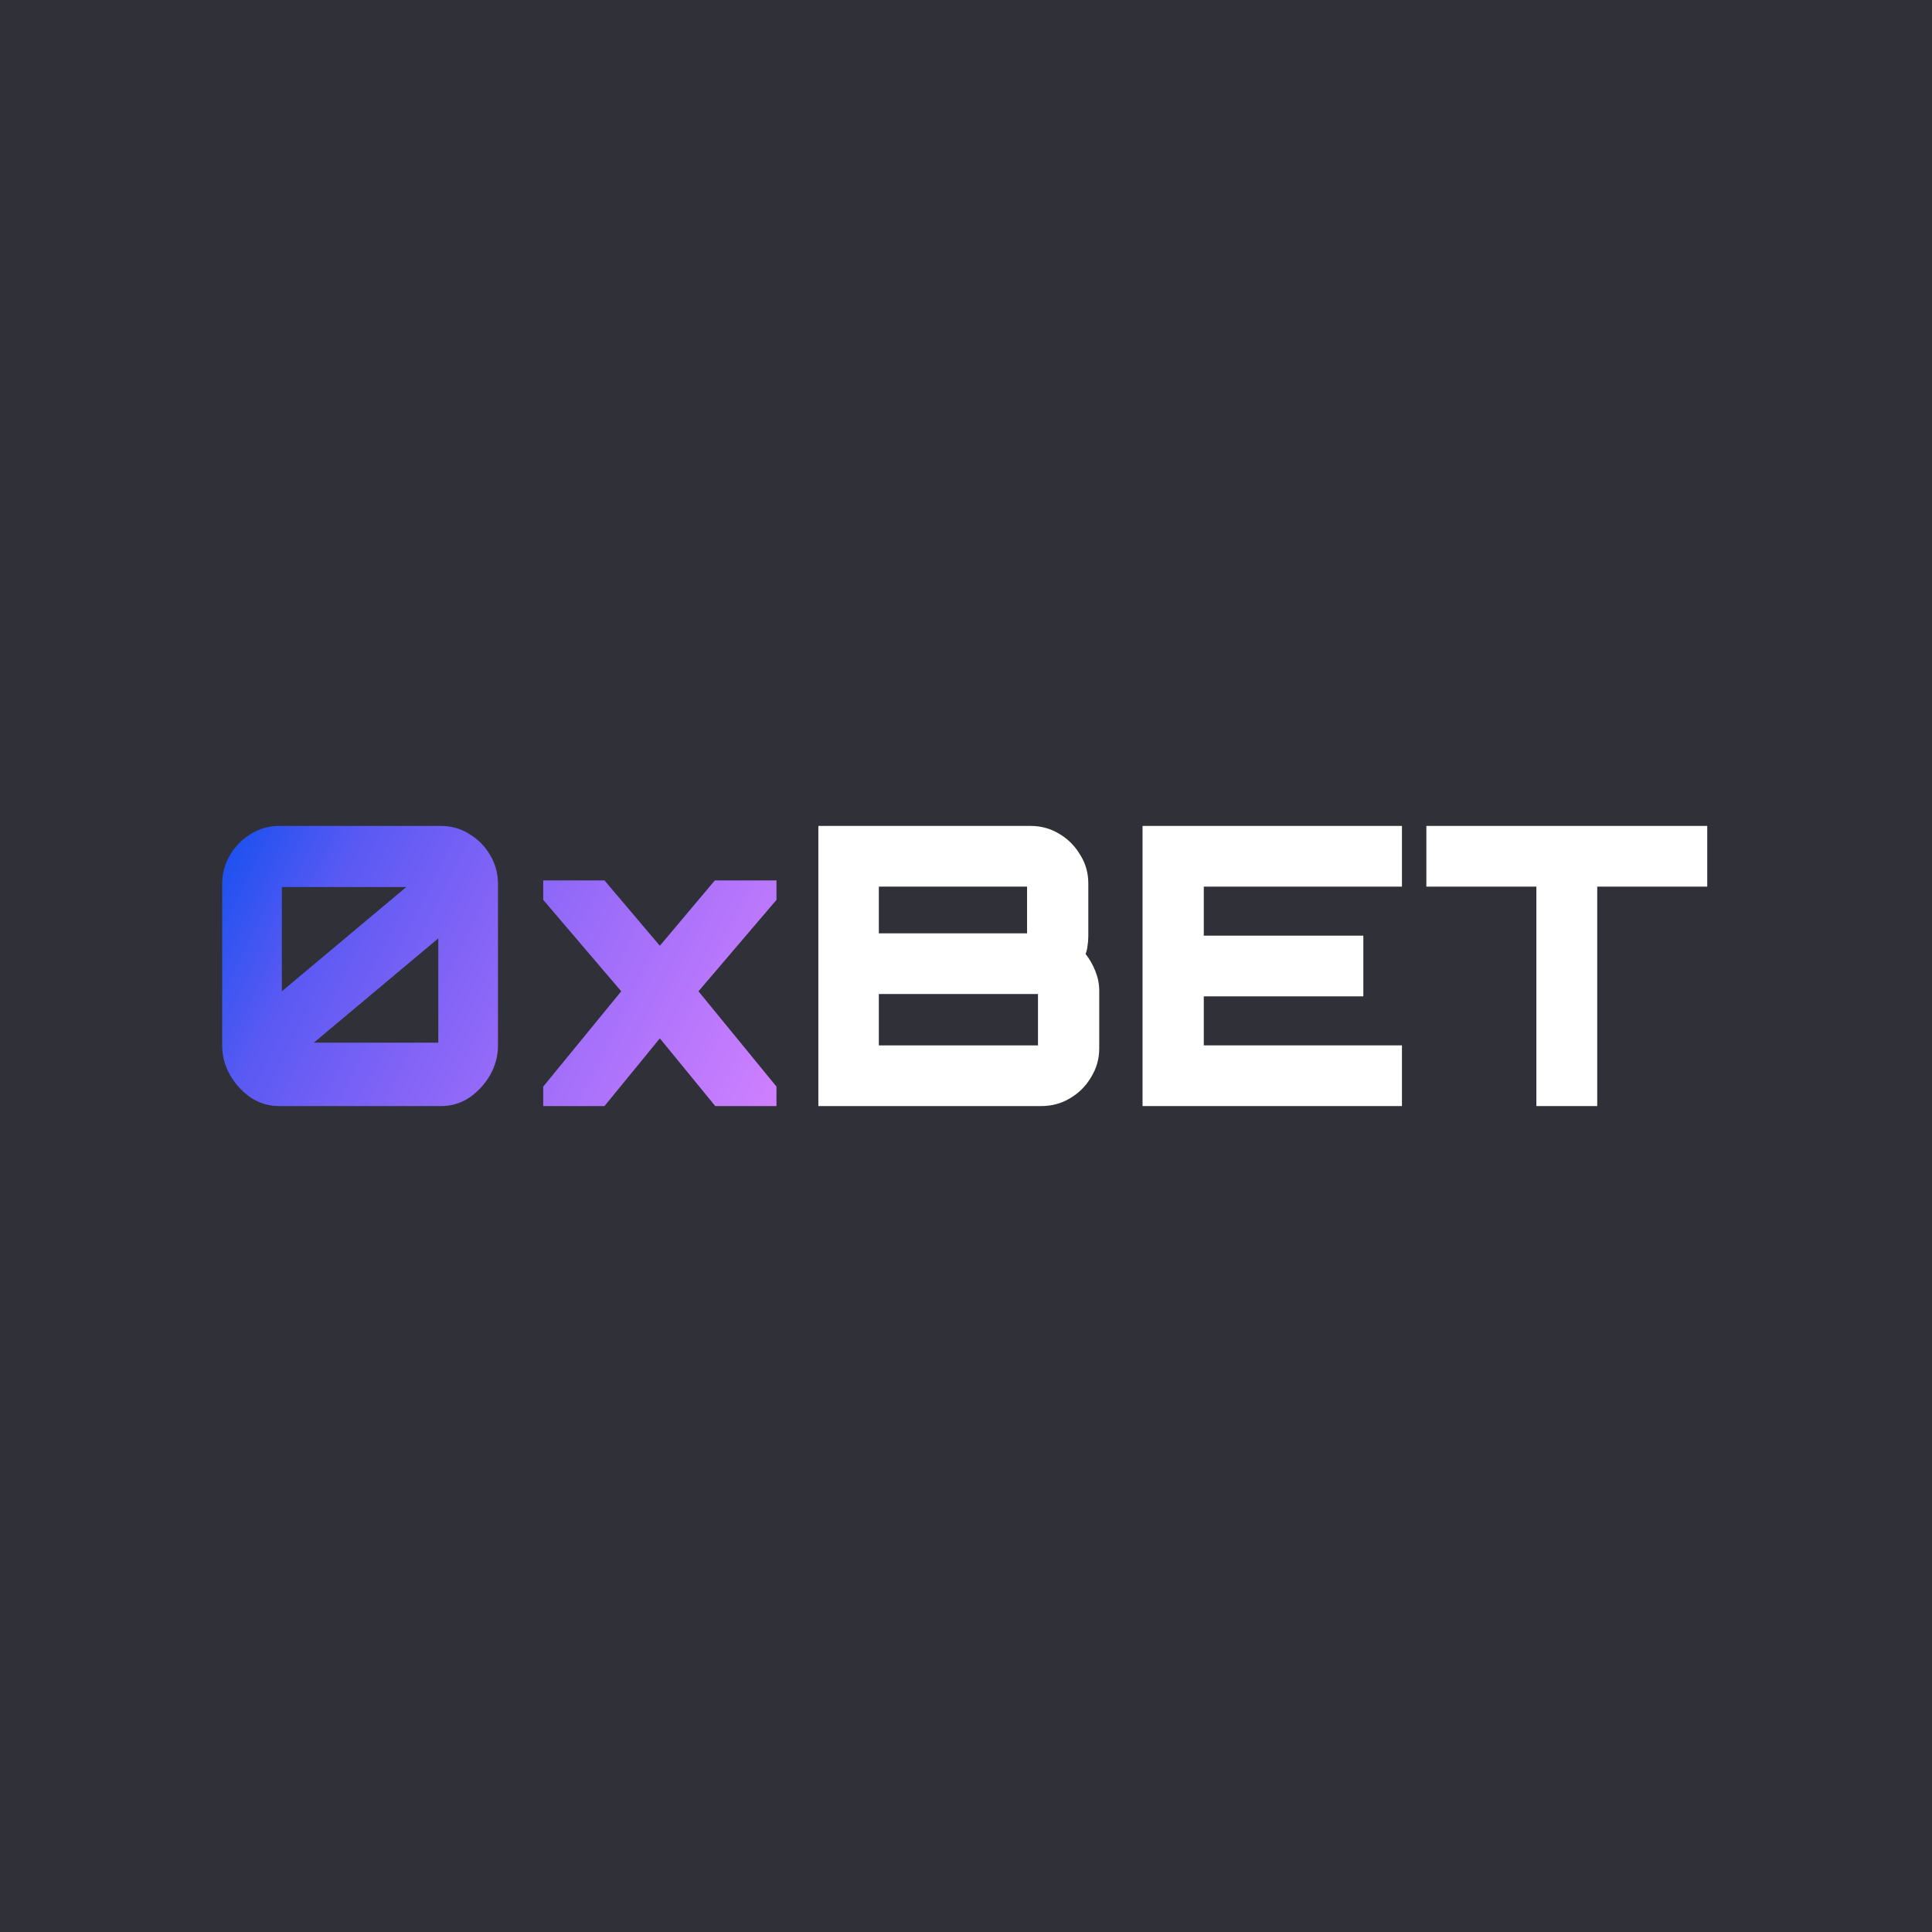 <svg width="400" height="400" viewBox="0 0 400 400" fill="none" xmlns="http://www.w3.org/2000/svg">
<rect width="400" height="400" fill="#303038"/>
<path d="M57.791 229C55.638 229 53.672 228.409 51.896 227.228C50.119 225.993 48.692 224.435 47.615 222.556C46.538 220.622 46 218.608 46 216.514V183.003C46 180.855 46.538 178.868 47.615 177.042C48.692 175.216 50.119 173.766 51.896 172.692C53.672 171.564 55.638 171 57.791 171H91.308C93.462 171 95.427 171.564 97.204 172.692C98.981 173.766 100.408 175.216 101.484 177.042C102.561 178.868 103.1 180.855 103.1 183.003V216.514C103.1 218.608 102.561 220.622 101.484 222.556C100.408 224.435 98.981 225.993 97.204 227.228C95.427 228.409 93.462 229 91.308 229H57.791ZM64.979 215.869H90.743V194.28L64.979 215.869ZM58.357 205.236L84.12 183.647H58.357V205.236Z" fill="url(#paint0_linear_9160_3426)"/>
<path d="M112.467 229V224.972L128.619 205.236L112.467 186.306V182.278H125.147L136.615 195.811L148.003 182.278H160.763V186.306L144.611 205.236L160.763 224.972V229H148.083L136.615 214.983L125.147 229H112.467Z" fill="url(#paint1_linear_9160_3426)"/>
<path d="M169.434 229V171H213.37C215.523 171 217.489 171.537 219.266 172.611C221.096 173.685 222.55 175.135 223.627 176.961C224.757 178.733 225.323 180.72 225.323 182.922V193.797C225.323 194.495 225.269 195.167 225.161 195.811C225.107 196.402 224.973 196.966 224.757 197.503C225.565 198.523 226.238 199.705 226.777 201.047C227.315 202.39 227.584 203.732 227.584 205.075V217.078C227.584 219.226 227.019 221.213 225.888 223.039C224.811 224.865 223.357 226.315 221.527 227.389C219.75 228.463 217.758 229 215.55 229H169.434ZM181.953 216.433H214.904V205.8H181.953V216.433ZM181.953 193.233H212.643V183.567H181.953V193.233Z" fill="white"/>
<path d="M236.552 229V171H290.259V183.567H249.231V193.717H282.264V206.283H249.231V216.433H290.259V229H236.552Z" fill="white"/>
<path d="M318.09 229V183.567H295.316V171H353.465V183.567H330.69V229H318.09Z" fill="white"/>
<defs>
<linearGradient id="paint0_linear_9160_3426" x1="46" y1="171" x2="161.252" y2="228.012" gradientUnits="userSpaceOnUse">
<stop stop-color="#1450F0"/>
<stop offset="0.2" stop-color="#5859F3"/>
<stop offset="0.4" stop-color="#7C62F6"/>
<stop offset="0.6" stop-color="#9A6CF9"/>
<stop offset="0.8" stop-color="#B676FC"/>
<stop offset="1" stop-color="#CF80FF"/>
</linearGradient>
<linearGradient id="paint1_linear_9160_3426" x1="46" y1="171" x2="161.252" y2="228.012" gradientUnits="userSpaceOnUse">
<stop stop-color="#1450F0"/>
<stop offset="0.2" stop-color="#5859F3"/>
<stop offset="0.4" stop-color="#7C62F6"/>
<stop offset="0.6" stop-color="#9A6CF9"/>
<stop offset="0.8" stop-color="#B676FC"/>
<stop offset="1" stop-color="#CF80FF"/>
</linearGradient>
</defs>
</svg>
